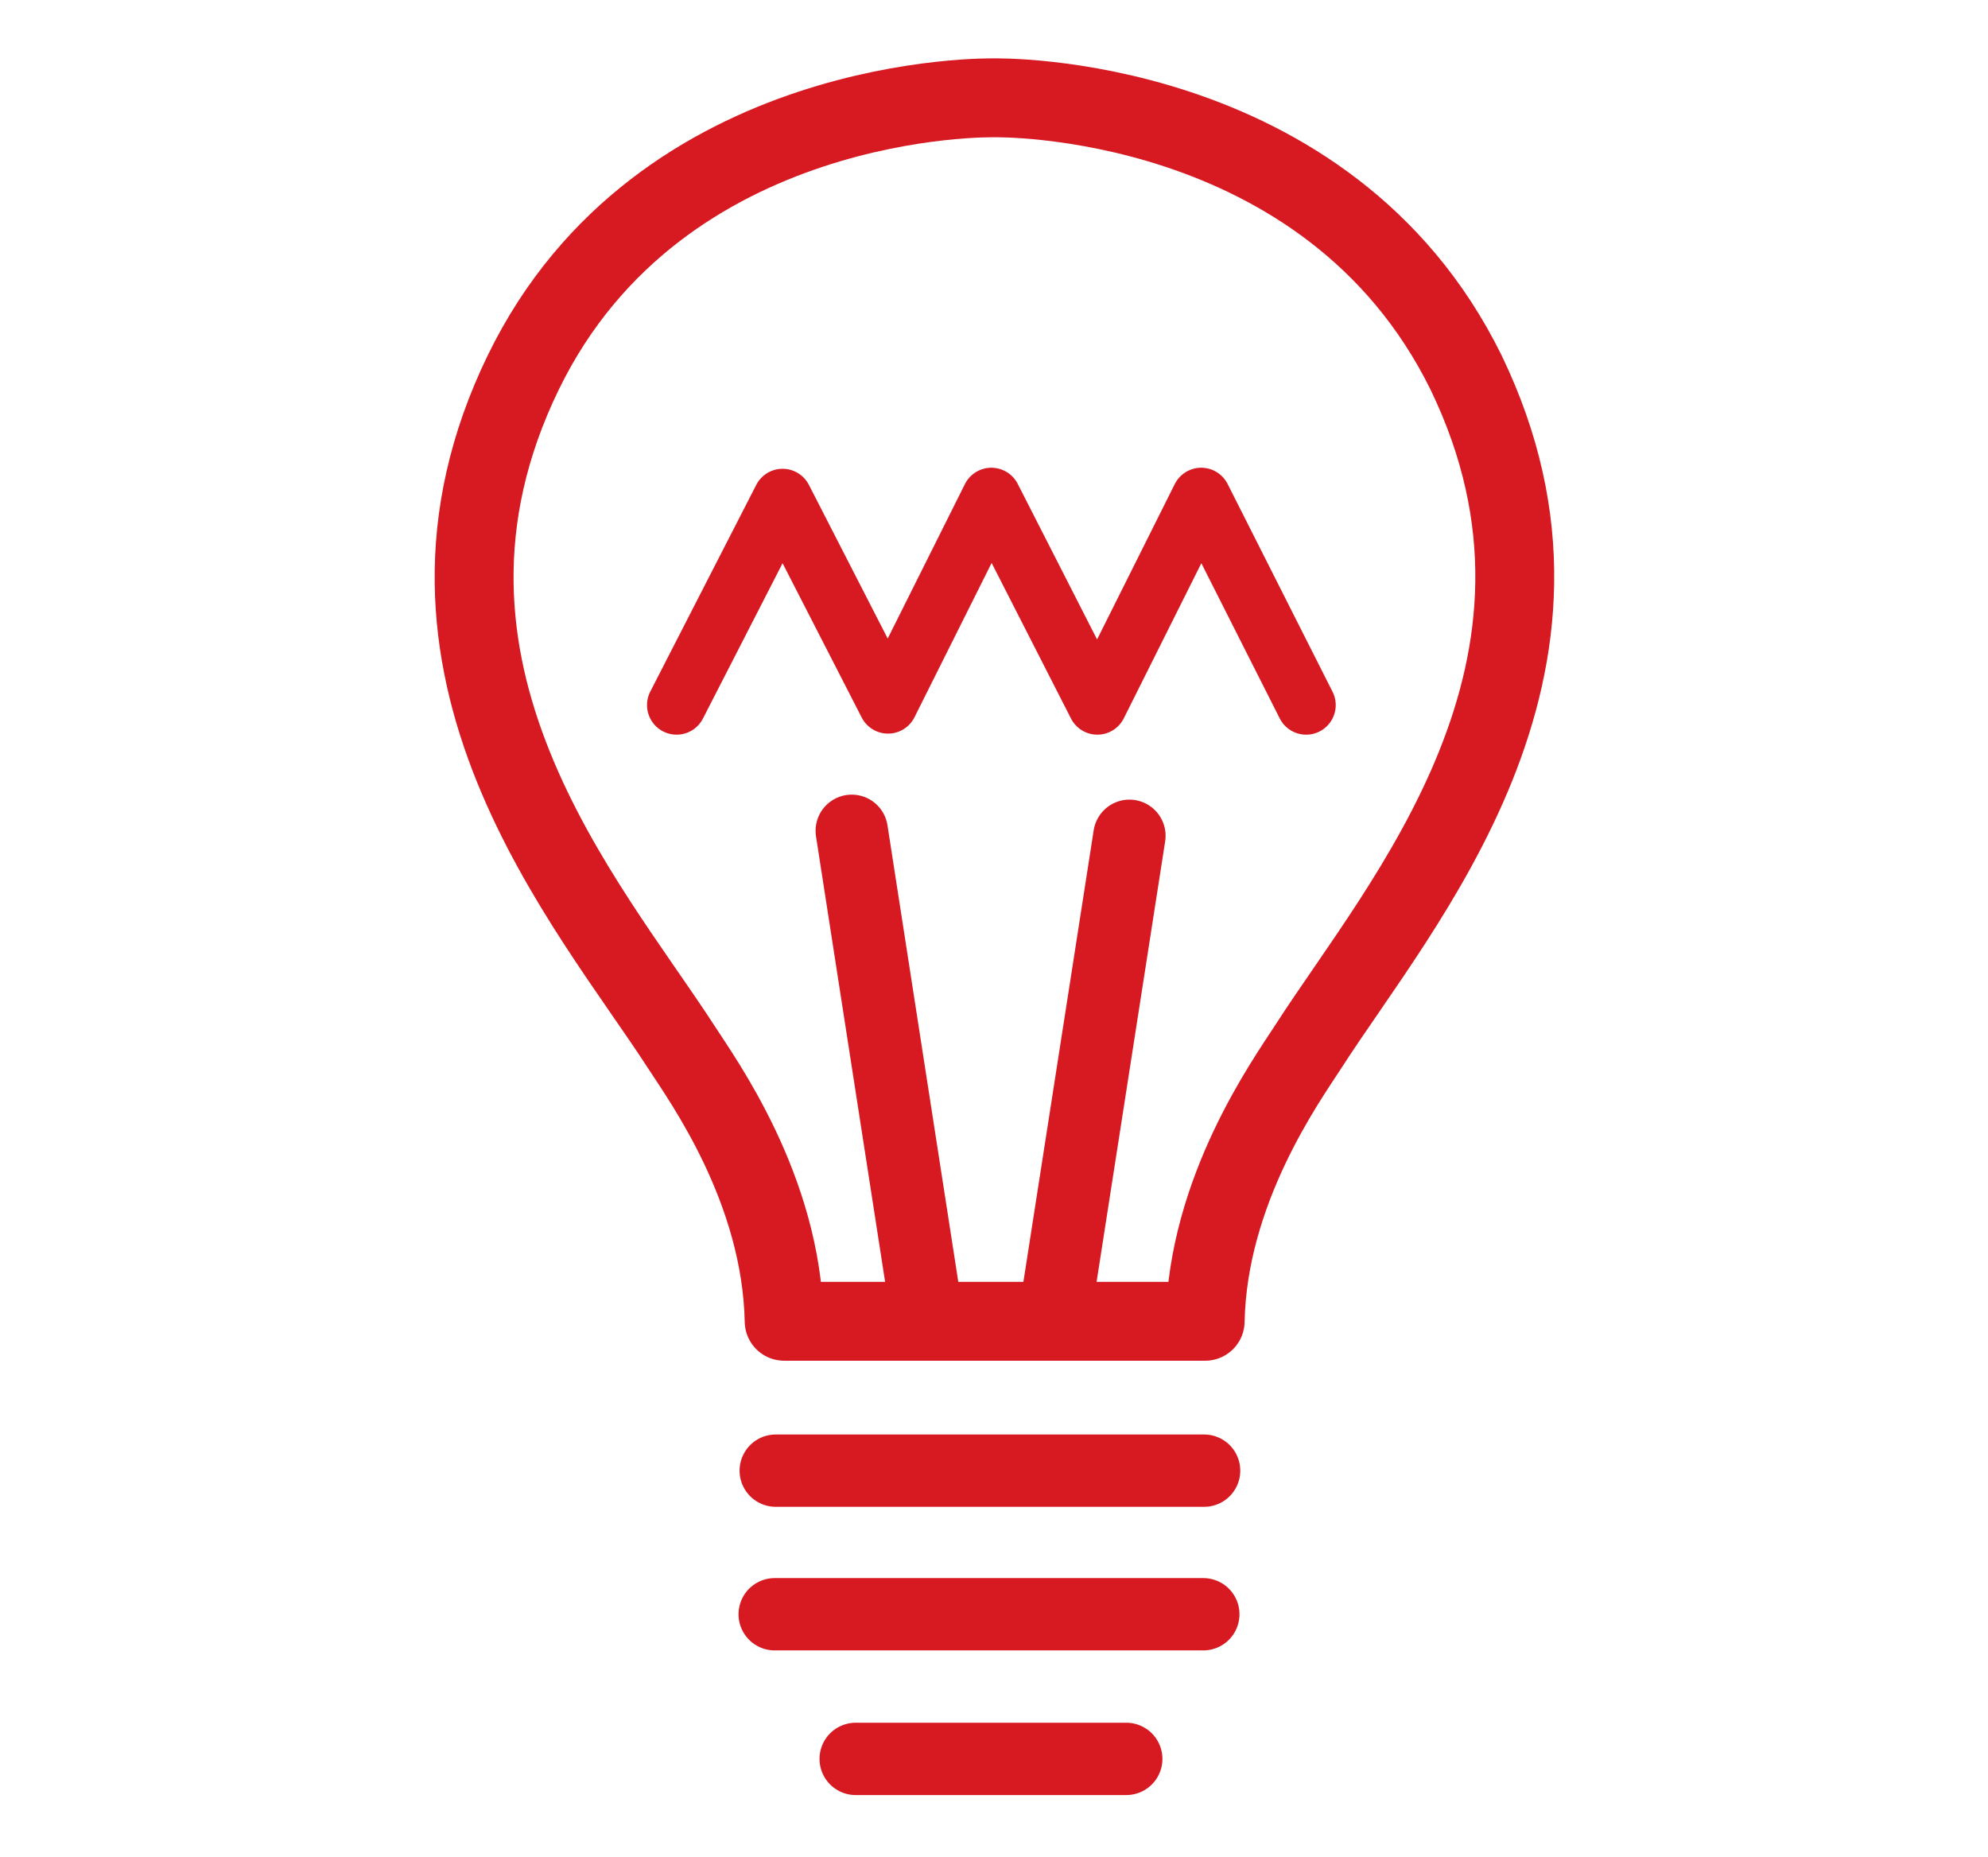 <svg id="Layer_1" data-name="Layer 1" xmlns="http://www.w3.org/2000/svg" viewBox="0 0 75.6 70.6"><defs><style>.cls-1,.cls-2,.cls-3{fill:none;stroke:#d71921;stroke-linecap:round;stroke-linejoin:round;}.cls-1{stroke-width:3px;}.cls-2{stroke-width:2.75px;}.cls-3{stroke-width:2.25px;}</style></defs><path class="cls-1" d="M38,50.24h7.83c.1-5,3.08-9.14,3.92-10.44,3.52-5.48,11.44-14.39,6-25.64C50.47,3.44,37.8,3.72,37.8,3.72S25.12,3.44,19.9,14.16c-5.47,11.25,2.45,20.16,6,25.64.84,1.3,3.82,5.41,3.92,10.44H38Z"/><line class="cls-2" x1="29.5" y1="55.92" x2="45.79" y2="55.92"/><line class="cls-2" x1="29.46" y1="61.38" x2="45.76" y2="61.38"/><line class="cls-2" x1="32.54" y1="66.88" x2="42.83" y2="66.88"/><line class="cls-2" x1="32.39" y1="31.59" x2="35.26" y2="50.09"/><line class="cls-2" x1="42.95" y1="31.78" x2="40.07" y2="50.28"/><polyline class="cls-3" points="25.73 26.81 29.76 18.95 33.77 26.77 37.7 18.91 41.73 26.81 45.68 18.91 49.67 26.81"/></svg>